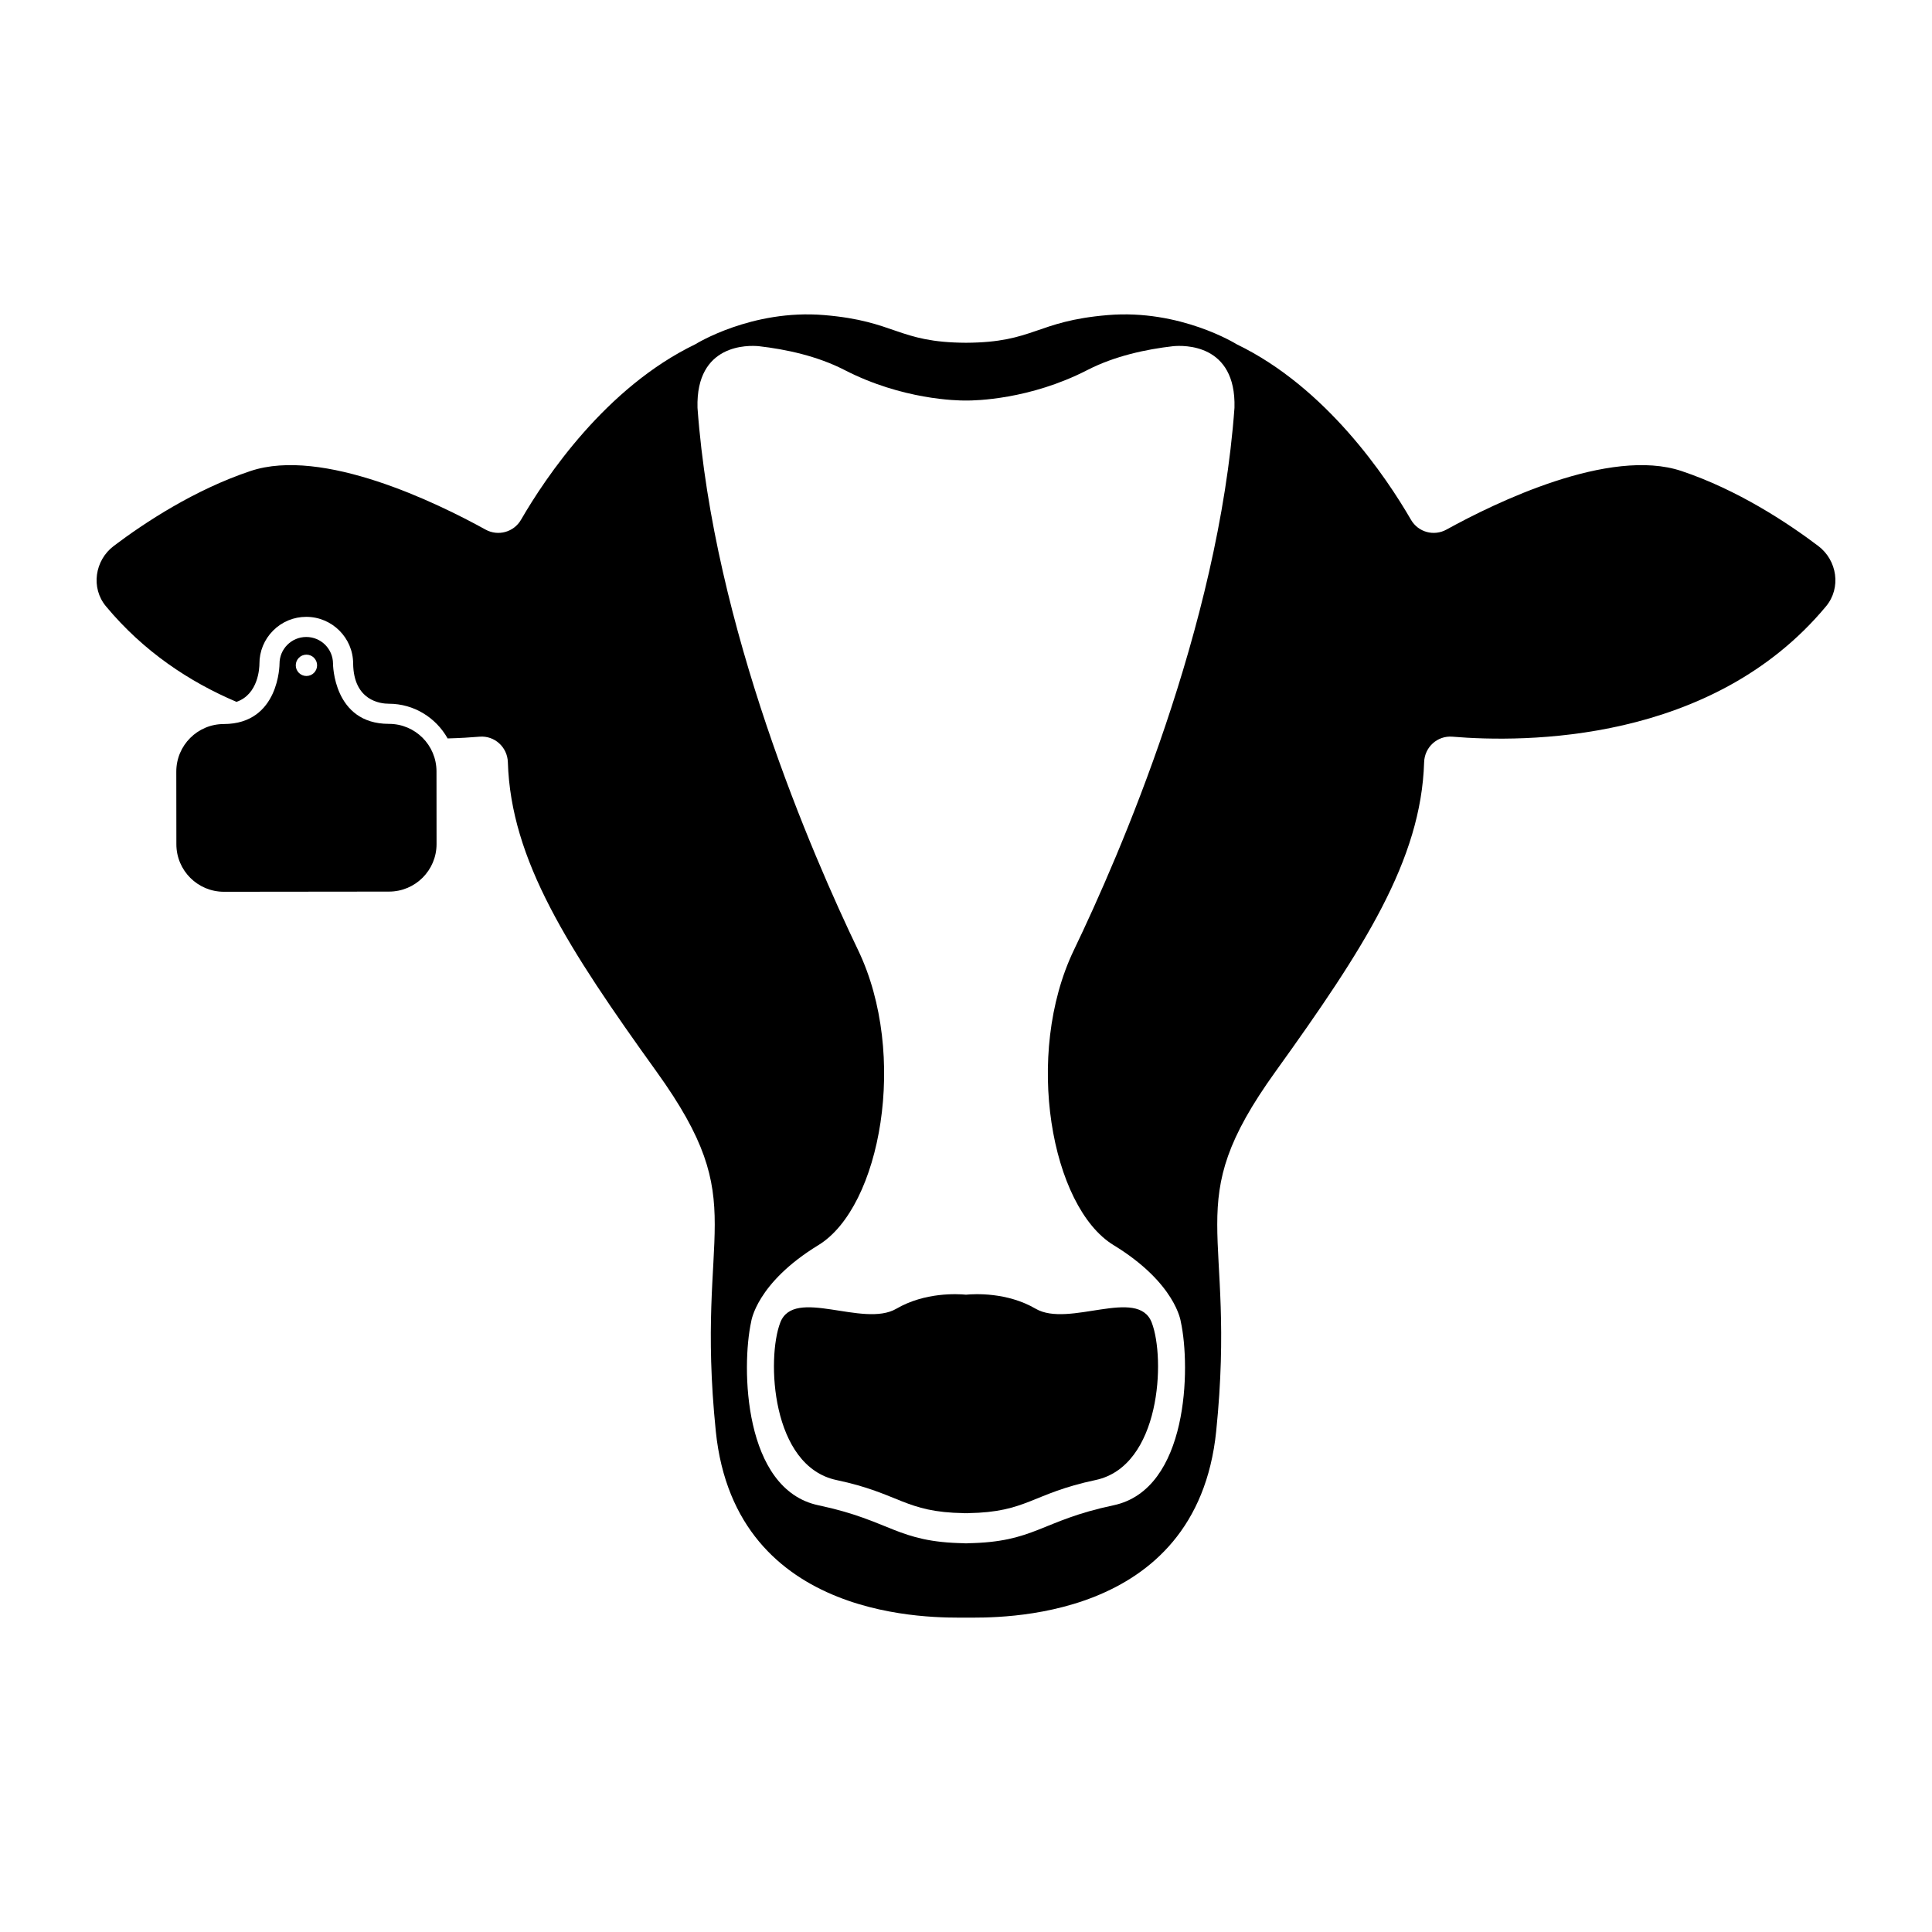 <svg xmlns="http://www.w3.org/2000/svg" xmlns:xlink="http://www.w3.org/1999/xlink" version="1.1" x="0px" y="0px" viewBox="0 0 100 100" enable-background="new 0 0 100 100" xml:space="preserve"><path d="M59.613,68.455c-0.715-1.859-4.291,0.286-6.007-0.715c-1.481-0.864-3.17-0.769-3.606-0.727  c-0.436-0.042-2.124-0.137-3.606,0.727c-1.716,1.001-5.292-1.144-6.007,0.715c-0.715,1.859-0.473,7.437,2.91,8.152  c3.301,0.698,3.526,1.665,6.59,1.712v0.004c0.04,0,0.074-0.002,0.113-0.002c0.039,0,0.073,0.002,0.113,0.002v-0.004  c3.064-0.047,3.289-1.014,6.59-1.712C60.086,75.892,60.328,70.314,59.613,68.455z"></path><path d="M94.111,28.258c-1.593-1.203-4.171-2.906-7.077-3.878c-3.728-1.247-9.65,1.644-12.164,3.031  c-0.653,0.36-1.466,0.136-1.839-0.51c-1.273-2.2-4.39-6.848-9.019-9.081c0,0-2.915-1.827-6.676-1.511  c-3.733,0.313-3.789,1.416-7.336,1.432c-3.547-0.016-3.603-1.119-7.336-1.432c-3.761-0.316-6.676,1.511-6.676,1.511  c-4.628,2.233-7.746,6.882-9.019,9.081c-0.373,0.645-1.186,0.87-1.839,0.51c-2.514-1.388-8.436-4.278-12.164-3.031  c-2.906,0.972-5.484,2.675-7.077,3.878c-0.986,0.745-1.196,2.17-0.407,3.121c1.953,2.35,4.325,3.914,6.759,4.949  c1.146-0.394,1.187-1.79,1.187-1.972c-0.001-0.648,0.25-1.257,0.708-1.716s1.066-0.712,1.715-0.712c1.338,0,2.427,1.087,2.428,2.423  c0.028,1.924,1.42,2.074,1.846,2.074c1.313,0,2.444,0.73,3.045,1.796c0.632-0.017,1.189-0.051,1.652-0.09  c0.777-0.065,1.441,0.541,1.465,1.32c0.156,5.068,3.109,9.635,7.698,16.02c5.036,7.006,1.97,7.882,3.065,18.61  c1.017,9.963,11.431,9.646,12.95,9.646c1.524,0,11.933,0.317,12.95-9.646c1.095-10.728-1.97-11.604,3.065-18.61  c4.589-6.385,7.542-10.952,7.698-16.02c0.024-0.78,0.687-1.385,1.465-1.32c3.709,0.31,13.438,0.351,19.34-6.751  C95.307,30.429,95.097,29.003,94.111,28.258z M55.584,49.176c-2.603,5.419-1.173,13.301,2.054,15.271s3.48,3.966,3.48,3.966  c0.513,2.35,0.404,8.678-3.48,9.5c-3.79,0.801-4.048,1.912-7.566,1.965v0.005c-0.026,0-0.049-0.001-0.073-0.001  c-0.024,0.001-0.047,0.001-0.073,0.001v-0.005c-3.518-0.054-3.776-1.164-7.566-1.965c-3.884-0.821-3.994-7.149-3.48-9.5  c0,0,0.253-1.995,3.48-3.966s4.658-9.853,2.054-15.271c-2.373-4.94-7.486-16.696-8.312-28.07c-0.091-3.335,2.642-3.238,3.177-3.187  c1.396,0.16,3.021,0.506,4.43,1.231c2.994,1.541,5.826,1.586,6.29,1.582c0.464,0.004,3.296-0.042,6.29-1.582  c1.409-0.725,3.034-1.071,4.43-1.231c0.535-0.051,3.268-0.148,3.177,3.187C63.07,32.48,57.958,44.236,55.584,49.176z"></path><path d="M22.593,39.925c-0.001-1.359-1.104-2.46-2.464-2.458c-2.888,0.003-2.892-3.114-2.892-3.114  c-0.001-0.765-0.621-1.384-1.386-1.383c-0.765,0.001-1.384,0.621-1.383,1.386c0,0,0.003,3.117-2.885,3.12  c-1.359,0.001-2.46,1.104-2.458,2.464l0.004,3.76c0.001,1.359,1.104,2.46,2.464,2.458l8.545-0.009  c1.359-0.001,2.46-1.104,2.458-2.464L22.593,39.925z M15.861,34.989c-0.305,0-0.552-0.247-0.552-0.552  c0-0.305,0.247-0.552,0.552-0.552s0.552,0.247,0.552,0.552C16.413,34.742,16.166,34.989,15.861,34.989z"></path></svg>